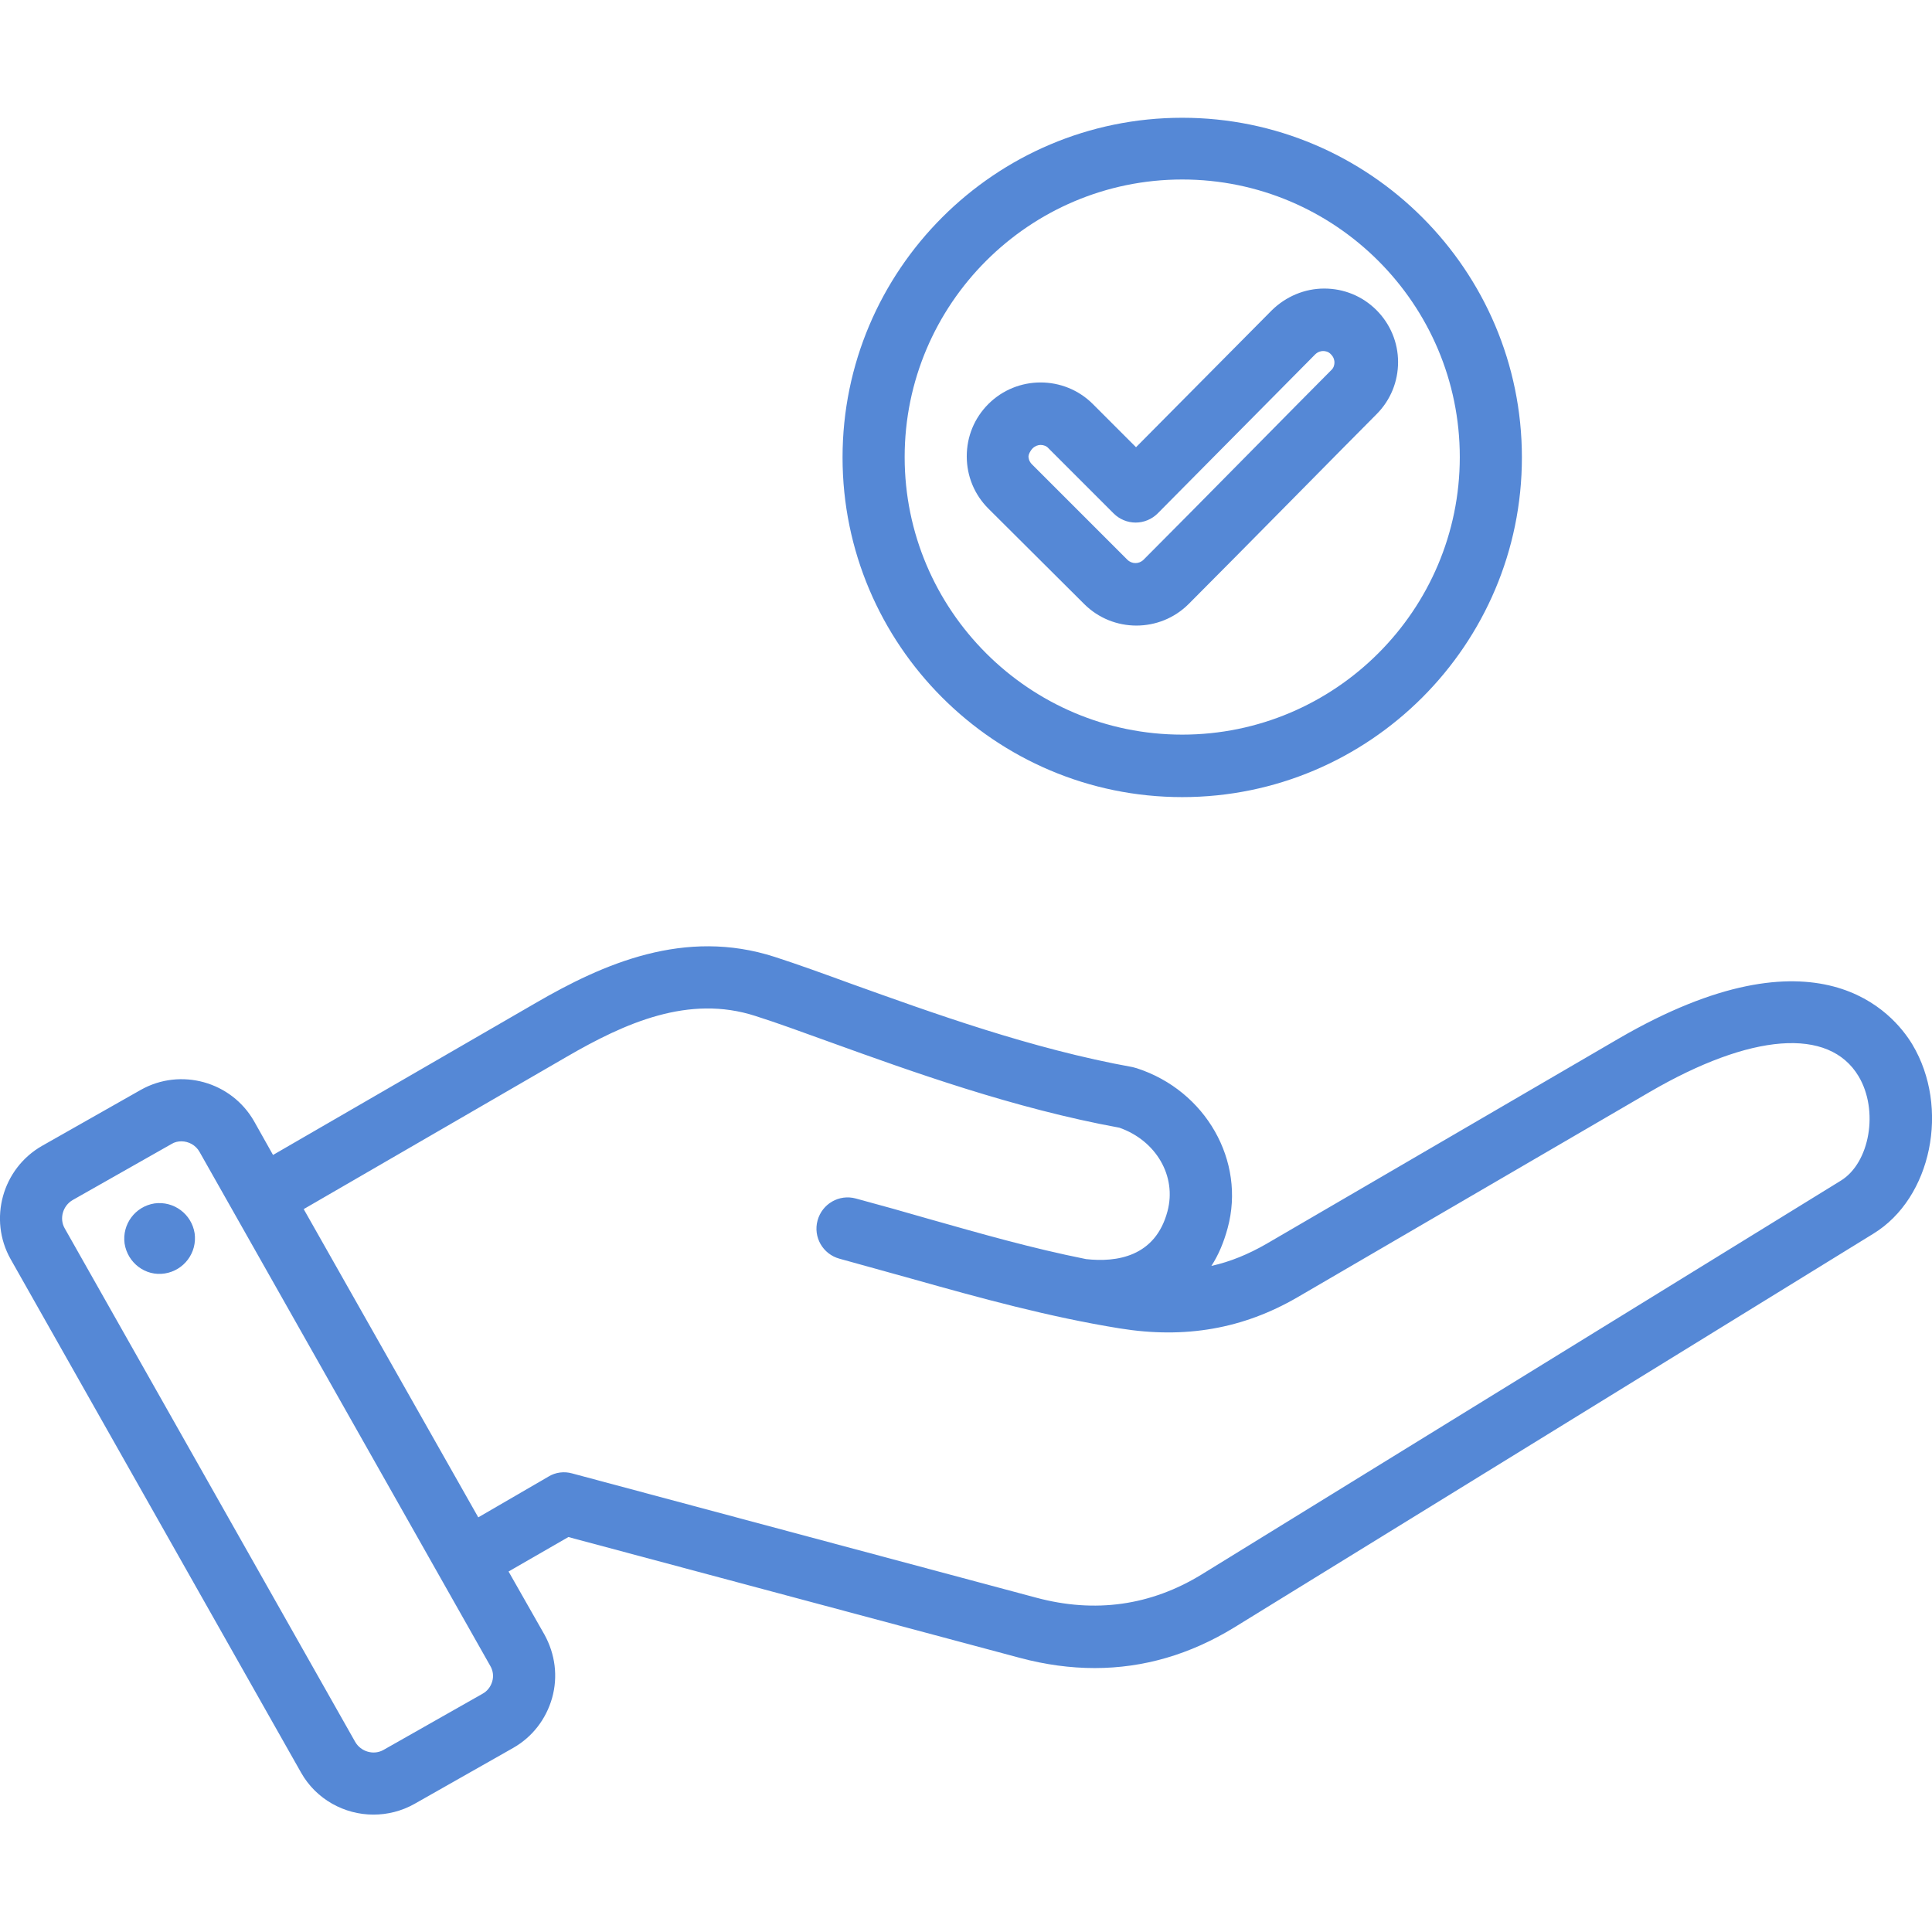 <?xml version="1.0" encoding="utf-8"?>
<!-- Generator: Adobe Illustrator 26.3.1, SVG Export Plug-In . SVG Version: 6.00 Build 0)  -->
<svg version="1.1" id="Layer_1" xmlns="http://www.w3.org/2000/svg" xmlns:xlink="http://www.w3.org/1999/xlink" x="0px" y="0px"
	 width="510.2px" height="510.2px" viewBox="0 0 510.2 510.2" style="enable-background:new 0 0 510.2 510.2;" xml:space="preserve"
	>
<style type="text/css">
	.st0{fill:#5588D6;}
</style>
<g>
	<path class="st0" d="M505,275.8c-4.9-8.1-24.8-32.2-77.6-1.5l-93,54.2c-4.7,2.7-9.5,4.7-14.5,5.8c1.9-2.9,3.3-6.3,4.3-10
		c4.8-17.7-5.8-36.3-24-42.2c-0.4-0.1-0.7-0.2-1.1-0.3c-26.7-4.8-53.1-14.4-74.3-22c-7.4-2.7-14.3-5.2-20.2-7.1
		c-23.8-7.7-45.3,1.8-63.2,12.2L72.1,305l-5-8.9c-6-10.5-19.4-14.2-29.9-8.3l-26.1,14.8c-10.5,6-14.2,19.4-8.3,29.9l76.7,135.6
		c4,7.1,11.5,11.1,19.1,11.1c3.7,0,7.4-0.9,10.8-2.8l26.1-14.8c5.1-2.9,8.7-7.6,10.3-13.2c1.6-5.7,0.8-11.6-2-16.7l-9.5-16.7
		l15.8-9.1l119.2,31.9c6.7,1.8,13.3,2.7,19.8,2.7c12.9,0,25.2-3.6,36.8-10.7l168.8-104C510.1,316.4,515,292.5,505,275.8L505,275.8z
		 M130,444c-0.4,1.4-1.3,2.6-2.6,3.3l-26.1,14.8c-2.6,1.5-6,0.5-7.5-2.1L17.1,324.4c-1.5-2.6-0.5-6,2.1-7.5l26.1-14.8
		c0.8-0.5,1.7-0.7,2.6-0.7c1.9,0,3.8,1,4.8,2.8l76.7,135.6C130.2,441.1,130.4,442.6,130,444L130,444z M486.1,311.8l-168.8,104
		c-13.4,8.2-28.1,10.3-43.7,6.1l-122.5-32.8c-2.1-0.6-4.4-0.3-6.2,0.8l-18.6,10.8l-46.1-81.4l69.4-40.2c15.5-9,32.3-16.5,49.9-10.8
		c5.7,1.8,12.2,4.2,19.7,6.9c21.6,7.8,48.5,17.5,76.4,22.6c9.7,3.4,15.2,12.8,12.7,22.1c-3.2,12-13.4,13.5-21.5,12.6
		c-14.5-2.9-27.7-6.7-41.5-10.6c-6.2-1.8-12.6-3.6-19.3-5.4c-4.4-1.2-8.9,1.4-10.1,5.8c-1.2,4.4,1.4,8.9,5.8,10.1
		c6.6,1.8,12.9,3.6,19.1,5.3c18.1,5.1,36.3,10.1,54.9,13.1c17.3,2.8,32.6,0.1,46.9-8.2l93-54.2c26.8-15.6,47.4-17.2,55.2-4.2
		C496.2,293.2,493.8,307.1,486.1,311.8L486.1,311.8z M51.4,325.7c0.7,5.1-2.8,9.8-7.9,10.6s-9.8-2.8-10.6-7.9
		c-0.7-5.1,2.8-9.8,7.9-10.6C45.9,317.1,50.6,320.6,51.4,325.7z M312.2,210.5c49.5,0,89.7-40.3,89.7-89.7
		c0-49.5-40.3-89.7-89.7-89.7c-49.5,0-89.7,40.3-89.7,89.7C222.5,170.2,262.7,210.5,312.2,210.5z M312.2,47.4
		c40.4,0,73.3,32.9,73.3,73.3c0,40.4-32.9,73.3-73.3,73.3c-40.4,0-73.3-32.9-73.3-73.3C238.9,80.3,271.8,47.4,312.2,47.4z
		 M286.3,159.5c3.8,3.8,8.8,5.7,13.8,5.7c5,0,10-1.9,13.8-5.7c13.6-13.6,41.6-42.1,49.6-50.1c3.7-3.7,5.7-8.6,5.7-13.8
		c0-5.2-2.1-10.1-5.7-13.7c-3.7-3.7-8.6-5.7-13.8-5.7c-5.2,0-10.1,2.1-13.8,5.7L300,118.1l-11.4-11.4c-7.6-7.6-20-7.6-27.6,0
		c-3.7,3.7-5.7,8.6-5.7,13.8c0,5.2,2,10.1,5.7,13.8L286.3,159.5z M272.7,118.4c0.6-0.6,1.4-0.9,2.1-0.9c0.8,0,1.6,0.3,2.1,0.9
		l17.2,17.2c1.5,1.5,3.6,2.4,5.8,2.4h0c2.2,0,4.3-0.9,5.8-2.4l41.6-42c0.8-0.8,1.7-0.9,2.1-0.9h0c0.5,0,1.4,0.1,2.1,0.9
		c0.8,0.8,0.9,1.7,0.9,2.1c0,0.5-0.1,1.4-0.9,2.1c-8,8-35.9,36.4-49.5,50c-1.2,1.2-3.1,1.2-4.3,0l-25.2-25.2
		c-0.8-0.8-0.9-1.7-0.9-2.1S272,119.1,272.7,118.4L272.7,118.4z"/>
</g>
</svg>
